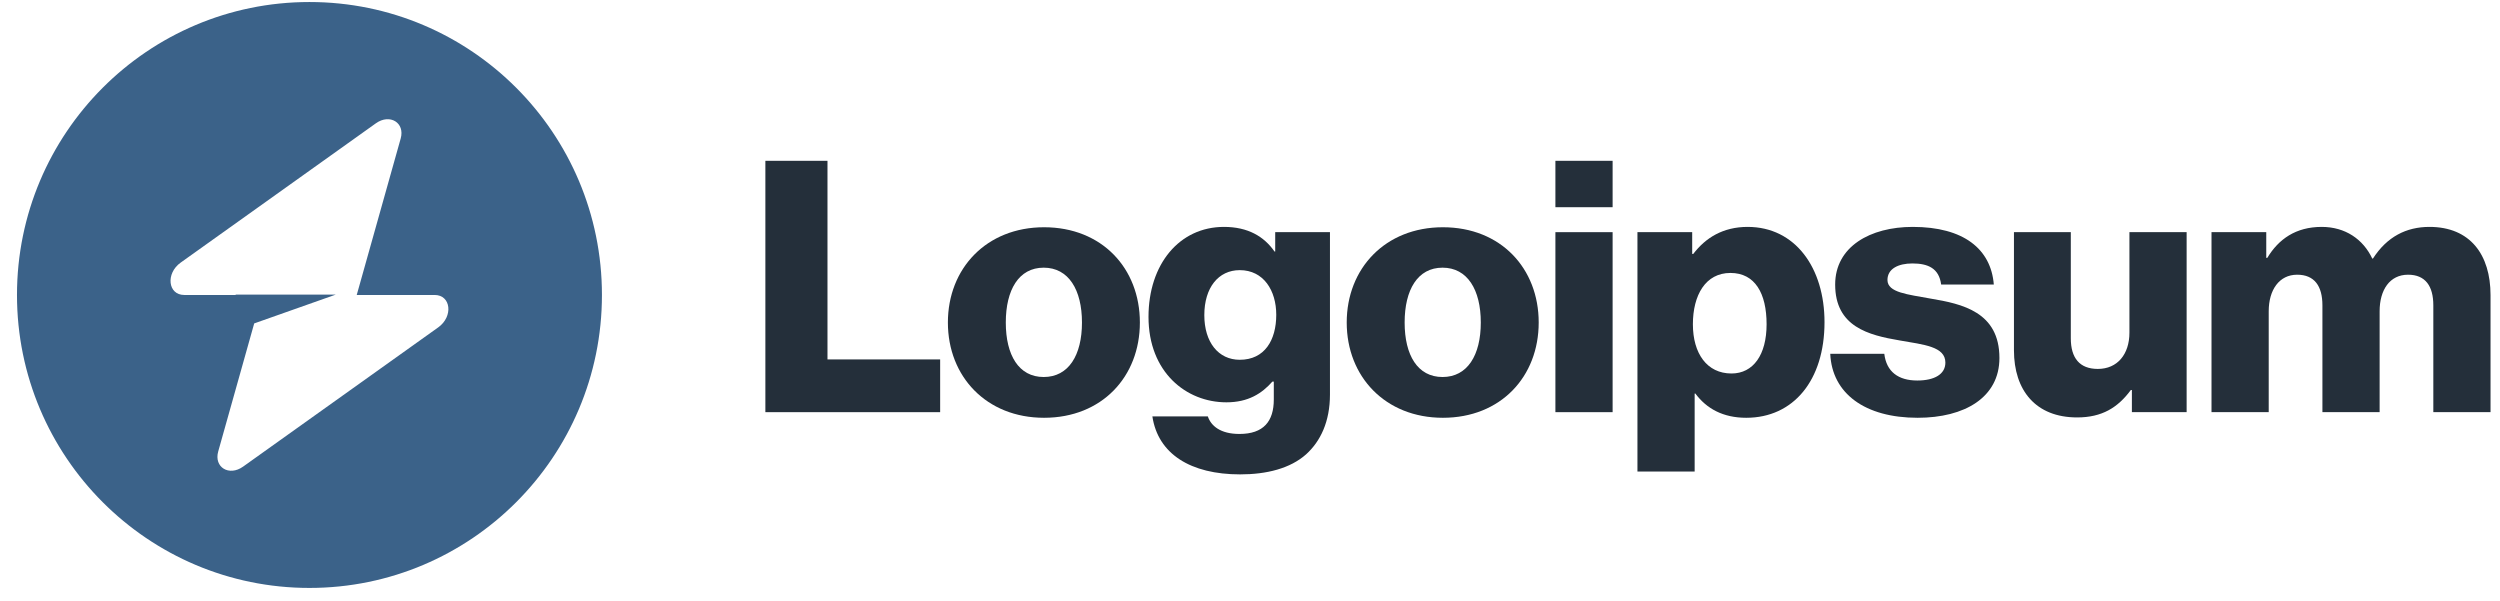 <svg xmlns="http://www.w3.org/2000/svg" width="179" height="43" viewBox="0 0 179 43" fill="none"><g clip-path="url(#clip0_21_261)"><path d="M54.801 29.511H67.315V25.735H59.248V11.514H54.801V29.511Z" fill="#242F3A"></path><path d="M74.729 26.994C72.945 26.994 72.015 25.433 72.015 23.092C72.015 20.751 72.945 19.165 74.729 19.165C76.513 19.165 77.469 20.751 77.469 23.092C77.469 25.433 76.513 26.994 74.729 26.994ZM74.754 29.913C78.901 29.913 81.615 26.968 81.615 23.092C81.615 19.216 78.901 16.271 74.754 16.271C70.633 16.271 67.869 19.216 67.869 23.092C67.869 26.968 70.633 29.913 74.754 29.913Z" fill="#242F3A"></path><path d="M88.792 33.966C90.702 33.966 92.385 33.538 93.516 32.531C94.546 31.6 95.225 30.19 95.225 28.252V16.623H91.305V18.008H91.254C90.501 16.925 89.345 16.246 87.636 16.246C84.445 16.246 82.233 18.914 82.233 22.689C82.233 26.641 84.922 28.806 87.812 28.806C89.37 28.806 90.35 28.177 91.104 27.321H91.204V28.604C91.204 30.165 90.475 31.071 88.742 31.071C87.385 31.071 86.706 30.492 86.48 29.813H82.51C82.912 32.506 85.249 33.966 88.792 33.966ZM88.767 25.76C87.234 25.76 86.229 24.502 86.229 22.564C86.229 20.6 87.234 19.342 88.767 19.342C90.475 19.342 91.38 20.802 91.38 22.538C91.38 24.351 90.551 25.76 88.767 25.76Z" fill="#242F3A"></path><path d="M103.286 26.994C101.501 26.994 100.572 25.433 100.572 23.092C100.572 20.751 101.501 19.165 103.286 19.165C105.07 19.165 106.025 20.751 106.025 23.092C106.025 25.433 105.07 26.994 103.286 26.994ZM103.311 29.913C107.457 29.913 110.171 26.968 110.171 23.092C110.171 19.216 107.457 16.271 103.311 16.271C99.189 16.271 96.425 19.216 96.425 23.092C96.425 26.968 99.189 29.913 103.311 29.913Z" fill="#242F3A"></path><path d="M111.367 29.511H115.463V16.623H111.367V29.511ZM111.367 14.836H115.463V11.514H111.367V14.836Z" fill="#242F3A"></path><path d="M117.241 33.764H121.337V28.177H121.387C122.191 29.259 123.372 29.913 125.031 29.913C128.398 29.913 130.635 27.245 130.635 23.067C130.635 19.191 128.549 16.246 125.131 16.246C123.372 16.246 122.116 17.026 121.236 18.184H121.161V16.623H117.241V33.764ZM123.975 26.742C122.216 26.742 121.211 25.307 121.211 23.218C121.211 21.129 122.116 19.543 123.9 19.543C125.659 19.543 126.488 21.003 126.488 23.218C126.488 25.408 125.533 26.742 123.975 26.742Z" fill="#242F3A"></path><path d="M137.303 29.913C140.671 29.913 143.159 28.453 143.159 25.634C143.159 22.337 140.495 21.758 138.233 21.38C136.6 21.078 135.142 20.953 135.142 20.046C135.142 19.241 135.921 18.863 136.927 18.863C138.057 18.863 138.836 19.216 138.987 20.374H142.757C142.556 17.831 140.595 16.246 136.952 16.246C133.911 16.246 131.398 17.655 131.398 20.374C131.398 23.394 133.785 23.998 136.022 24.376C137.731 24.678 139.289 24.804 139.289 25.962C139.289 26.792 138.51 27.245 137.278 27.245C135.921 27.245 135.067 26.616 134.916 25.332H131.046C131.172 28.177 133.534 29.913 137.303 29.913Z" fill="#242F3A"></path><path d="M148.723 29.888C150.507 29.888 151.638 29.183 152.568 27.925H152.643V29.511H156.563V16.623H152.467V23.822C152.467 25.357 151.613 26.415 150.205 26.415C148.899 26.415 148.27 25.634 148.27 24.225V16.623H144.199V25.081C144.199 27.95 145.757 29.888 148.723 29.888Z" fill="#242F3A"></path><path d="M158.344 29.511H162.44V22.287C162.44 20.751 163.194 19.669 164.476 19.669C165.707 19.669 166.285 20.474 166.285 21.859V29.511H170.381V22.287C170.381 20.751 171.11 19.669 172.417 19.669C173.648 19.669 174.226 20.474 174.226 21.859V29.511H178.322V21.129C178.322 18.234 176.865 16.246 173.949 16.246C172.291 16.246 170.909 16.95 169.904 18.511H169.853C169.2 17.127 167.918 16.246 166.235 16.246C164.375 16.246 163.144 17.127 162.34 18.461H162.264V16.623H158.344V29.511Z" fill="#242F3A"></path><path fill-rule="evenodd" clip-rule="evenodd" d="M22.157 42.096C33.723 42.096 43.099 32.705 43.099 21.12C43.099 9.536 33.723 0.145 22.157 0.145C10.592 0.145 1.216 9.536 1.216 21.12C1.216 32.705 10.592 42.096 22.157 42.096ZM28.69 9.916C29.008 8.785 27.912 8.116 26.911 8.83L12.936 18.802C11.85 19.577 12.021 21.12 13.193 21.12H16.873V21.092H24.045L18.201 23.157L15.624 32.325C15.306 33.456 16.403 34.125 17.404 33.411L31.379 23.439C32.465 22.664 32.294 21.12 31.122 21.12H25.542L28.69 9.916Z" fill="#3B6289"></path></g><defs><clipPath id="clip0_21_261"><rect width="178" height="43" fill="white" transform="translate(0.5)"></rect></clipPath></defs></svg>
